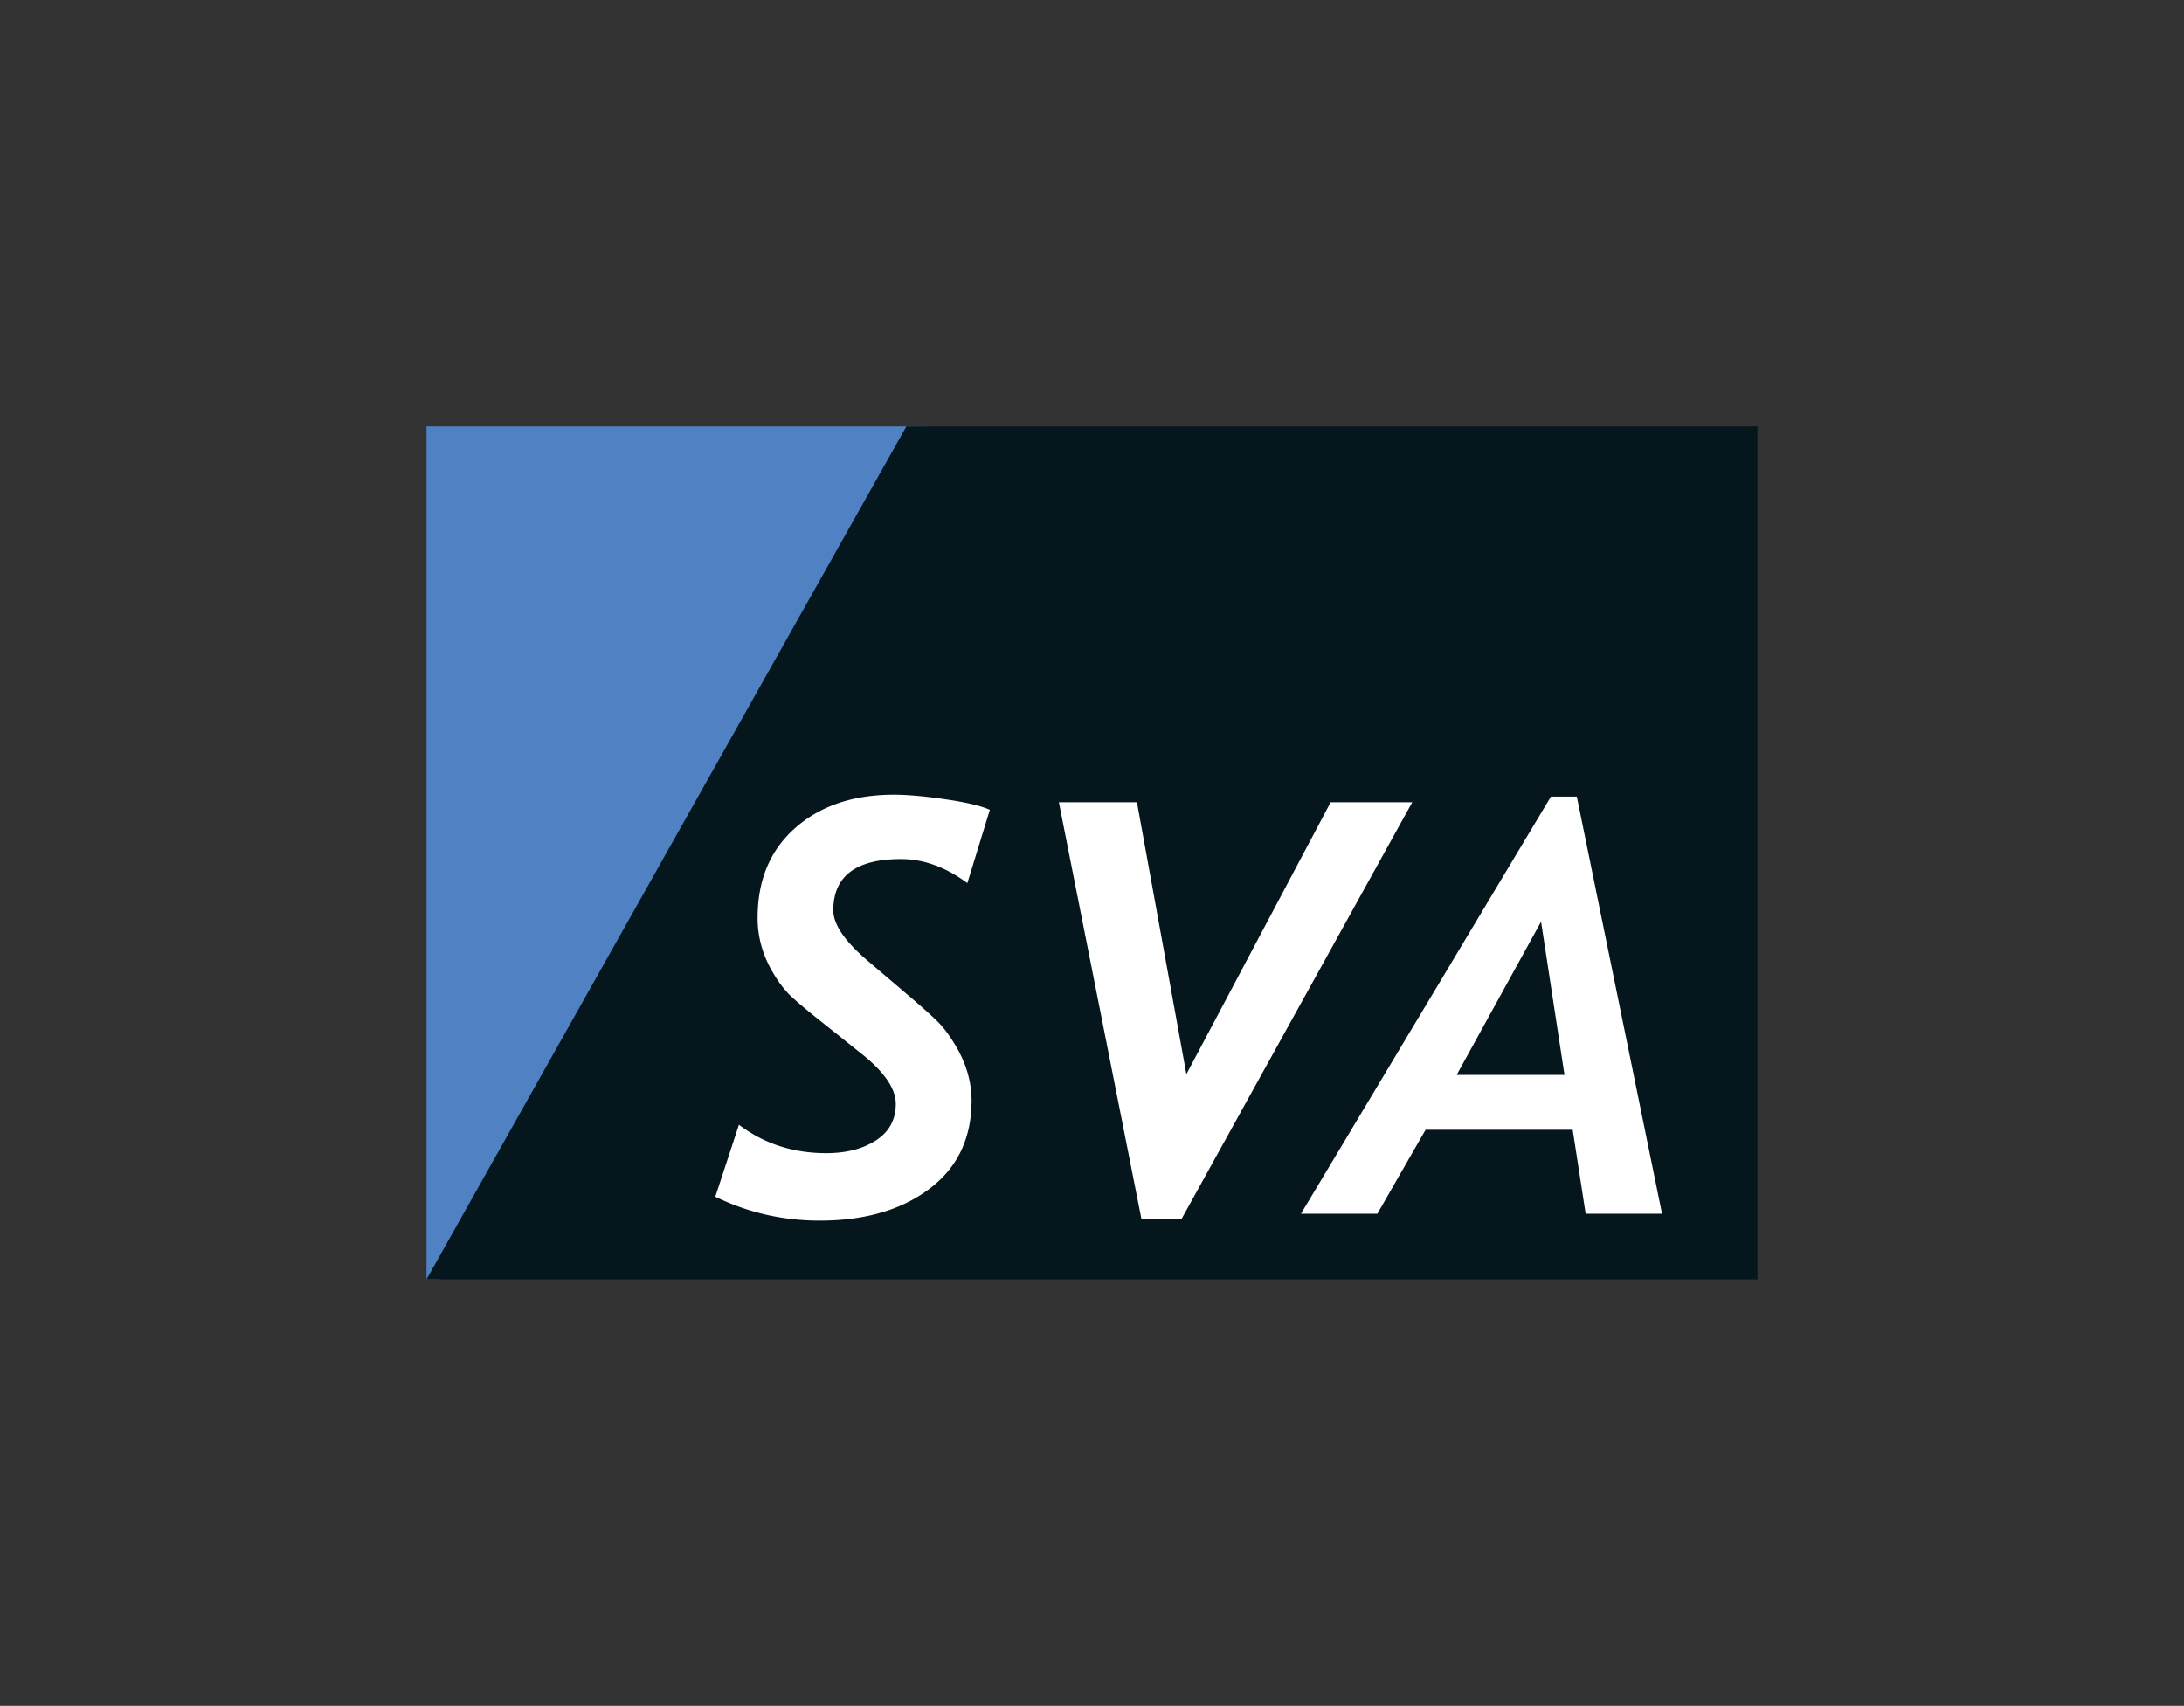 <svg xmlns="http://www.w3.org/2000/svg" width="125.802" height="26mm" viewBox="0 0 94.351 73.701"><rect x="0" y="0" width="94.351" height="73.701" fill="#333333" stroke="none"/><path d="M0 0h94.351v73.701H0z" style="fill:none"/><path d="M18.425 18.425v36.85h.546l21.097-36.85H18.425z" style="fill:#5082c3"/><path d="m39.155 18.425-20.73 36.85h57.5v-36.85h-36.77z" style="fill:#05171d"/><path d="M41.79 38.153c-.938-.692-1.893-1.038-2.864-1.038-1.95 0-2.926.739-2.926 2.214 0 .625.518 1.37 1.55 2.236l1.83 1.558c.564.485.956.84 1.174 1.062.219.223.448.532.692.929.241.397.423.798.544 1.202.12.404.182.818.182 1.238 0 1.628-.61 2.898-1.825 3.813-1.217.915-2.795 1.37-4.735 1.37-1.592 0-3.096-.343-4.51-1.034l1.02-3.108c1.082.818 2.34 1.227 3.77 1.227.865 0 1.583-.184 2.152-.553.57-.37.855-.895.855-1.575 0-.673-.518-1.415-1.553-2.225l-1.905-1.52c-.583-.47-.977-.81-1.184-1.02a4.752 4.752 0 0 1-.648-.882 4.728 4.728 0 0 1-.51-1.16 4.46 4.46 0 0 1-.17-1.229c0-1.637.542-2.932 1.628-3.888 1.085-.956 2.506-1.435 4.263-1.435.583 0 1.328.066 2.234.2.909.133 1.543.285 1.908.454l-.971 3.164ZM51.033 52.684h-1.718l-3.571-18.022h3.373l2.136 11.748 6.232-11.748h3.526l-9.978 18.022ZM67.589 46.441H62.93l3.646-6.62 1.012 6.62Zm4.213 5.998L68.12 34.417h-1.118L56.204 52.439h3.3l2.083-3.627h6.355l.56 3.627h3.3Z" style="fill:#fff"/></svg>